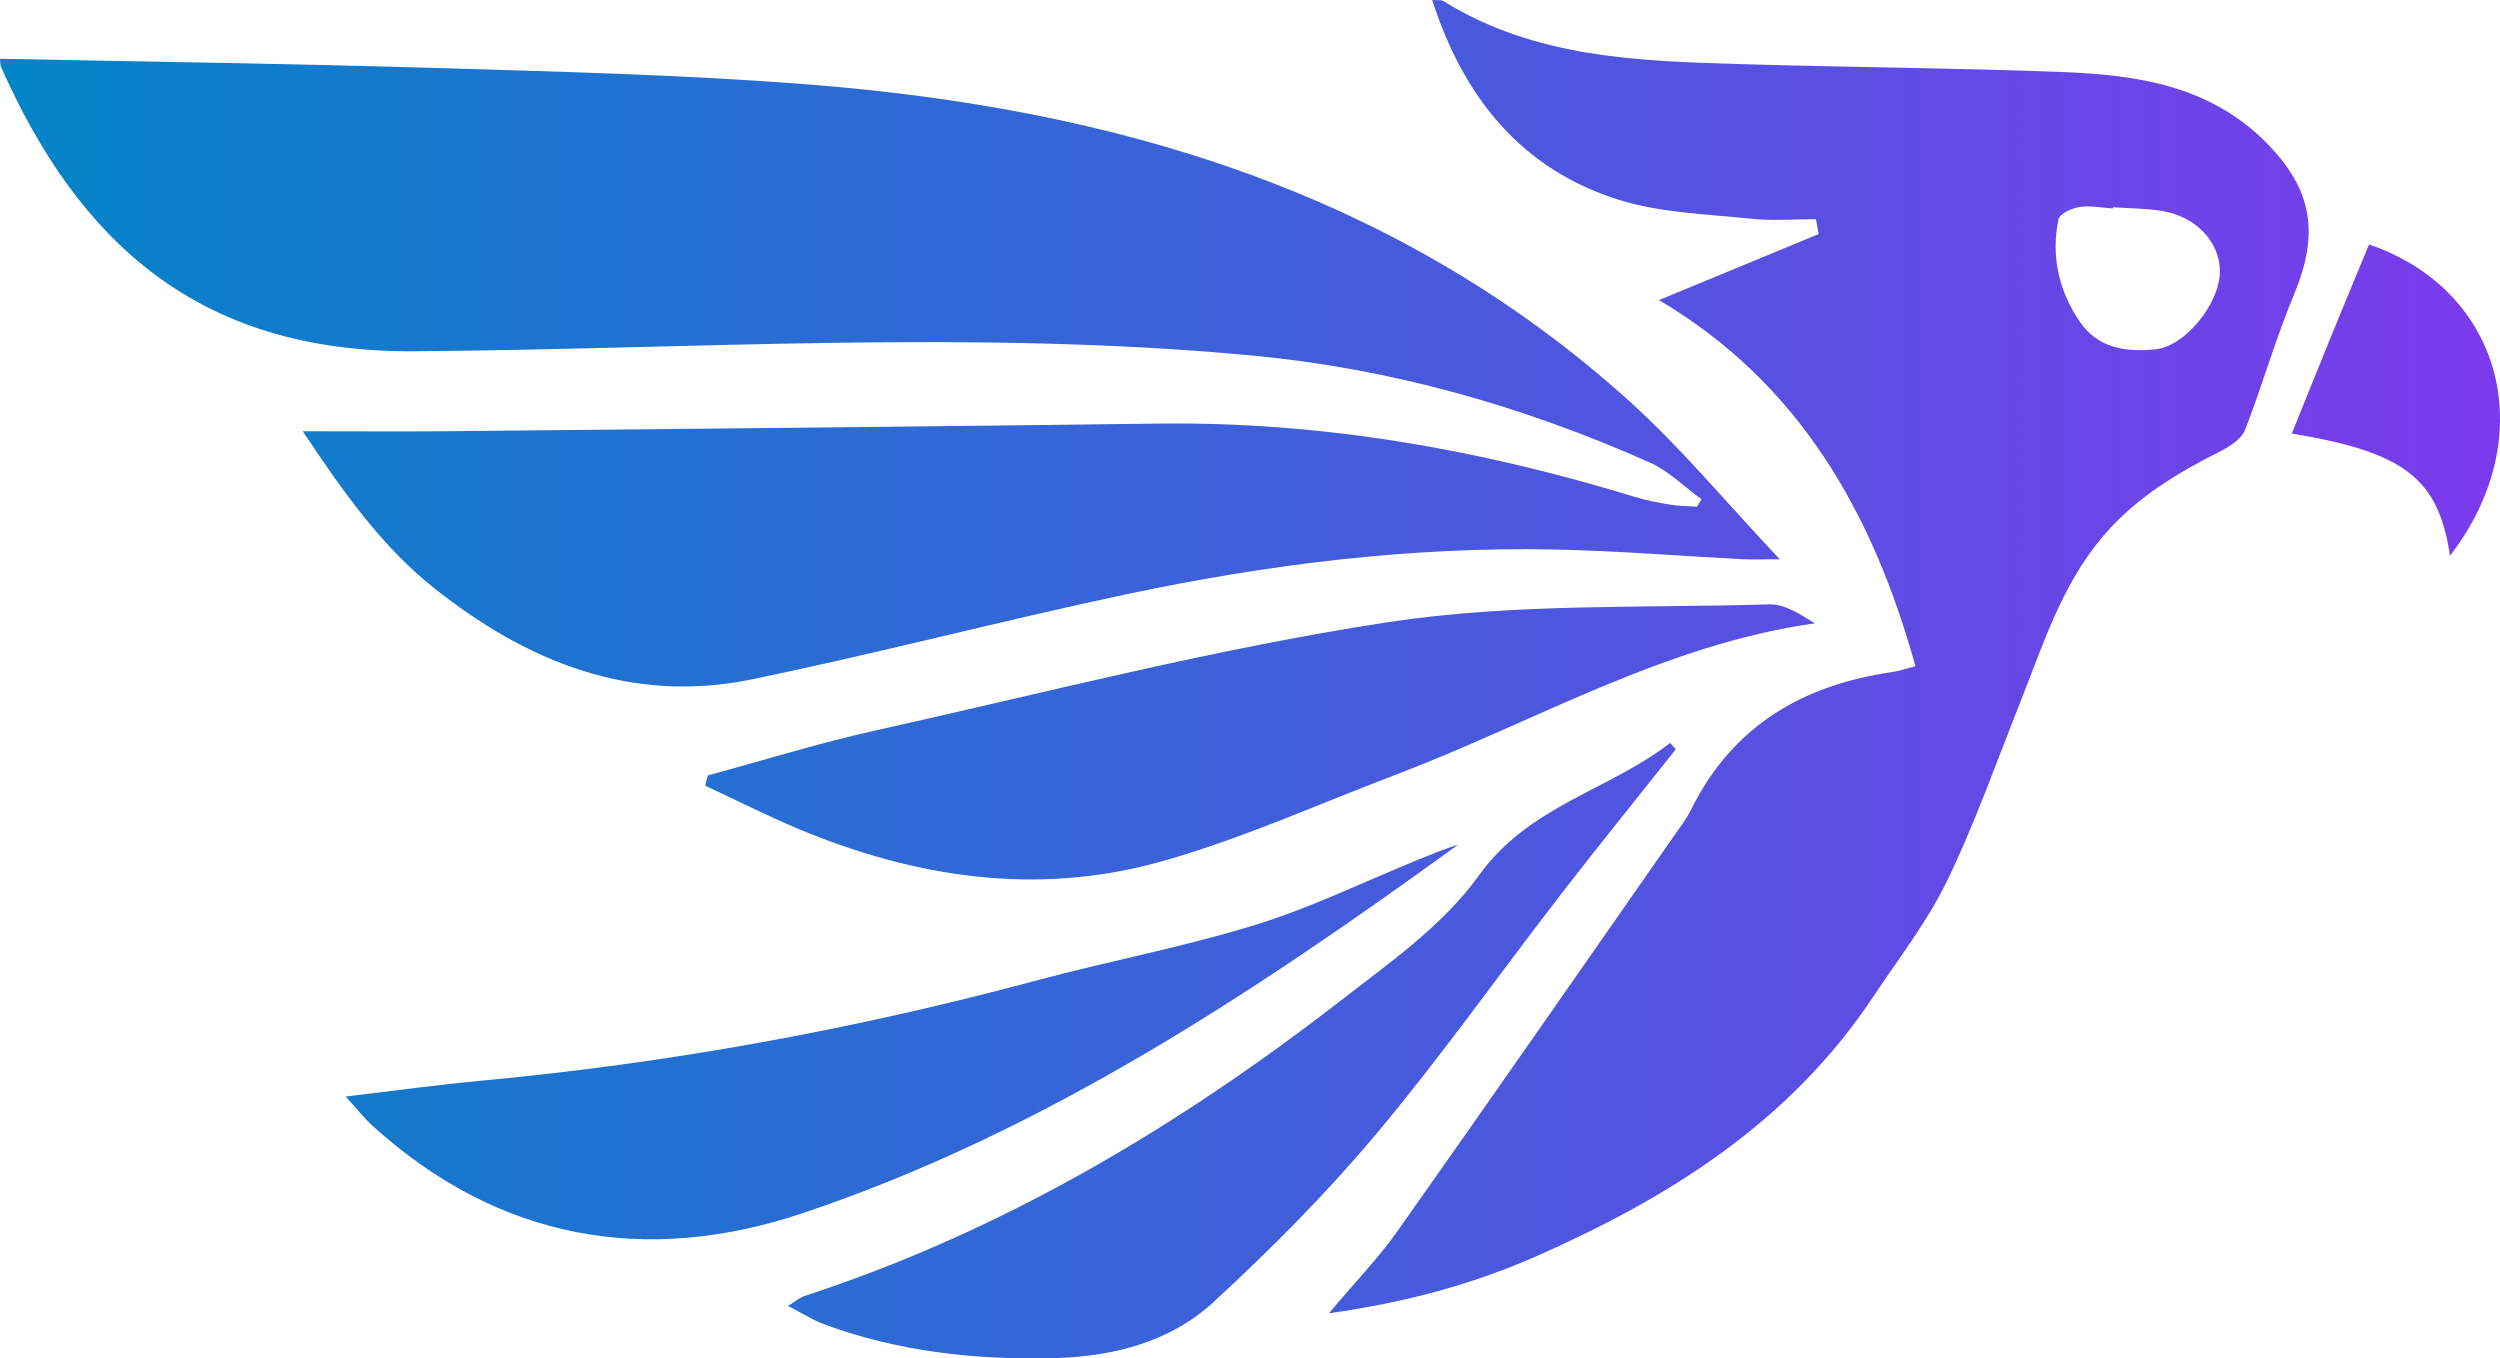 <?xml version="1.0" encoding="UTF-8"?>
<svg id="Layer_1" data-name="Layer 1" xmlns="http://www.w3.org/2000/svg" viewBox="0 0 403.7 219.36">
  <defs>
    <linearGradient id="gradient" x1="0%" y1="0%" x2="100%" y2="0%" gradientUnits="userSpaceOnUse">
      <stop offset="0%" style="stop-color:#0284c7"/> <!-- primary-600 -->
      <stop offset="100%" style="stop-color:#7c3aed"/> <!-- secondary-600 -->
    </linearGradient>
  </defs>
  <g fill="url(#gradient)">
    <path d="M48.89,69.64c8.97,0,16.49.06,24.02-.01,38.07-.38,76.14-.74,114.21-1.23,26.26-.33,51.76,4.15,76.8,11.82,1.88.58,3.83.95,5.78,1.27,1.43.24,2.89.23,4.34.33.24-.4.48-.79.72-1.19-2.77-2.01-5.3-4.59-8.36-5.95-20.46-9.1-41.75-15.15-64.1-17.26-45.11-4.25-90.26-1.01-135.39-.7C31.84,56.97,12.64,38.87.18,10.84c-.18-.41-.13-.93-.18-1.35,23.29.47,46.49.77,69.69,1.47,20.26.61,40.55,1.09,60.74,2.67,49.16,3.85,95.01,17.13,132.75,51.21,8.29,7.49,15.49,16.22,24.22,25.47-2.82,0-4.47.07-6.12-.01-10.03-.52-20.06-1.35-30.1-1.56-23.49-.49-46.69,2.42-69.62,7.29-20.1,4.28-40,9.51-60.13,13.67-19.48,4.03-36.4-2.83-51.44-14.82-8.29-6.61-14.47-15.27-21.11-25.25Z" style="stroke-width: 0px;"/>
    <path d="M309.3,107.57c-6.91-24.95-18.9-45.81-41.41-59.11,8.98-3.72,17.38-7.19,25.78-10.66-.14-.8-.29-1.6-.43-2.41-3.47,0-6.97.3-10.41-.06-7.16-.77-14.58-.93-21.37-3.05-15.64-4.87-25.08-16.39-30.19-32.28.75.07,1.41-.07,1.83.19,14.88,9.21,31.57,9.68,48.22,10.17,17.3.51,34.61.61,51.9,1.28,11.97.47,23.68,2.22,32.78,11.44,7.45,7.55,8.55,14.65,4.43,24.5-2.98,7.11-5.08,14.6-7.88,21.8-.55,1.42-2.31,2.62-3.79,3.37-7.25,3.67-14.1,7.73-19.45,14.18-6.5,7.84-9.45,17.32-13.1,26.52-3.84,9.66-7.3,19.51-11.82,28.84-3.21,6.62-7.84,12.54-11.93,18.7-13.36,20.09-32.67,32.26-54.11,41.75-10.49,4.65-21.32,7.57-33.76,9.33,4.15-4.94,7.92-8.82,11.01-13.18,15.02-21.25,29.86-42.63,44.76-63.97.95-1.36,1.98-2.69,2.71-4.17,6.71-13.56,18.06-20.14,32.45-22.22,1.09-.16,2.15-.53,3.78-.95ZM341.2,33.47c0,.06,0,.13-.01.19-1.8-.11-3.64-.5-5.39-.23-1.24.19-3.2,1.07-3.39,1.96-1.25,5.94.04,11.57,3.42,16.54,2.96,4.36,7.55,4.97,12.29,4.47,4.75-.5,10.3-7.38,10.35-12.51.04-4.77-3.86-8.96-9.43-9.84-2.58-.41-5.23-.4-7.84-.58Z" style="stroke-width: 0px;"/>
    <path d="M114.31,125.21c8.98-2.43,17.89-5.21,26.96-7.23,27.59-6.14,55.05-13.28,82.94-17.52,20.19-3.07,40.98-2.24,61.51-2.87,2.46-.08,4.98,1.61,7.35,3.06-24.44,3.45-45.35,15.97-67.69,24.45-12.75,4.84-25.28,10.55-38.37,14.15-19.69,5.41-39.16,2.48-57.9-5.32-5.16-2.15-10.16-4.7-15.24-7.06.14-.56.29-1.12.43-1.67Z" style="stroke-width: 0px;"/>
    <path d="M55.82,177.07c8.03-.95,14.95-1.92,21.9-2.56,30.35-2.83,60.23-8.27,89.68-16.19,11.72-3.15,23.7-5.38,35.28-8.96,9.07-2.8,17.71-7.03,26.55-10.63,2.07-.84,4.14-1.68,6.24-2.35-33.07,24-67.03,46.51-105.88,59.53-25.25,8.46-49.04,4.38-69.44-14.12-1.29-1.17-2.38-2.58-4.34-4.73Z" style="stroke-width: 0px;"/>
    <path d="M270.61,120.99c-6.26,7.89-12.6,15.72-18.76,23.69-9.91,12.83-19.28,26.12-29.69,38.52-8.05,9.6-16.98,18.55-26.18,27.04-7.16,6.61-16.54,8.87-26.09,9.08-12.55.28-24.96-1.09-36.86-5.49-1.76-.65-3.37-1.7-5.79-2.95,1.43-.88,2-1.39,2.66-1.6,31.83-10.39,60.21-27.25,86.58-47.69,7.92-6.14,16.56-12.18,22.28-20.16,8.16-11.39,21.04-13.77,30.94-21.47.3.34.61.68.91,1.03Z" style="stroke-width: 0px;"/>
    <path d="M395.63,89.75c-1.88-12.49-7.29-16.72-25.55-19.74,2.15-5.31,4.19-10.42,6.27-15.51,2.04-4.99,4.11-9.97,6.2-15.02,21.39,7.25,28.03,30.86,13.08,50.26Z" style="stroke-width: 0px;"/>
  </g>
</svg>